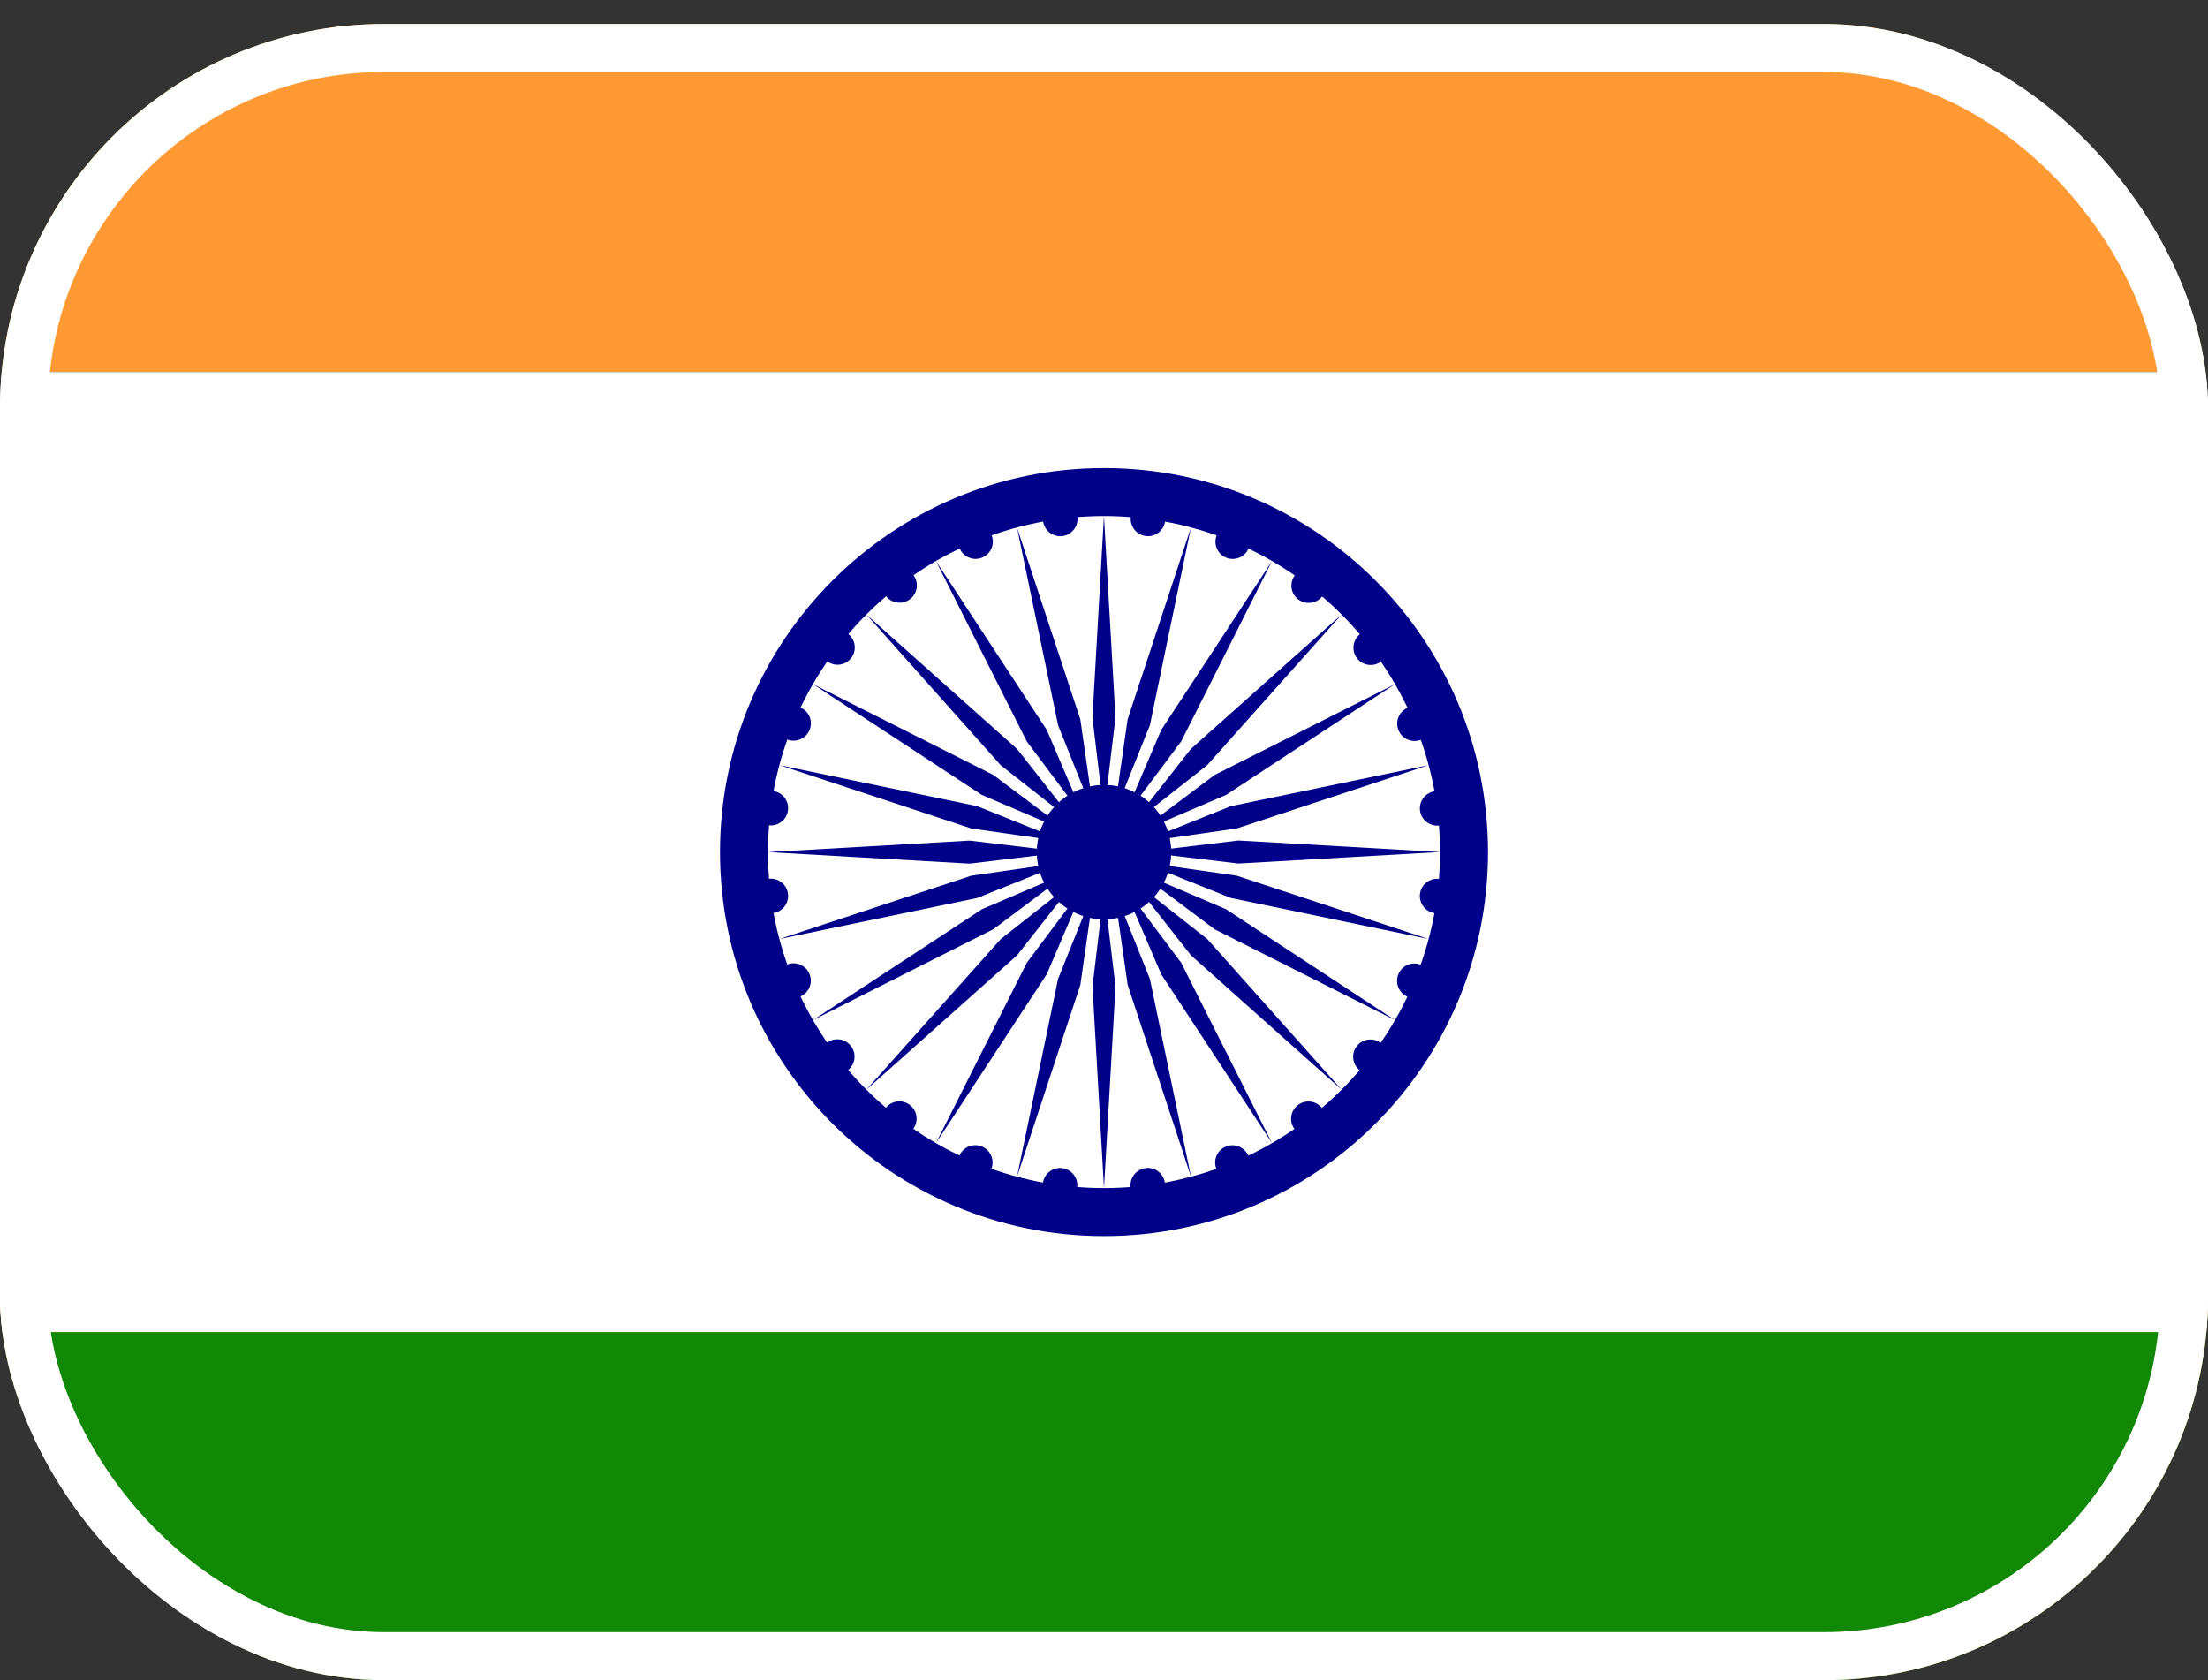 <svg width="46" height="35" viewBox="0 0 46 35" fill="none" xmlns="http://www.w3.org/2000/svg">
<rect x="0" y="0" width="46" height="35" fill="#333333" stroke="none"/>
<g clip-path="url(#clip0_7_586)">
<path d="M0 23.5H46V35H0V23.5Z" fill="#FFCE00"/>
<path d="M0 0.5H46V12H0V0.5Z" fill="black"/>
<path d="M0 12H46V23.5H0V12Z" fill="#DD0000"/>
<g clip-path="url(#clip1_7_586)">
<path d="M-17 -12.25H63V7.75H-17V-12.25Z" fill="#FF9933"/>
<path d="M-17 7.75H63V27.75H-17V7.75Z" fill="white"/>
<path d="M-17 27.75H63V47.75H-17V27.75Z" fill="#128807"/>
<path d="M23 25.75C27.418 25.75 31 22.168 31 17.75C31 13.332 27.418 9.75 23 9.75C18.582 9.75 15 13.332 15 17.75C15 22.168 18.582 25.75 23 25.75Z" fill="#000088"/>
<path d="M23 24.75C26.866 24.75 30 21.616 30 17.75C30 13.884 26.866 10.75 23 10.75C19.134 10.75 16 13.884 16 17.75C16 21.616 19.134 24.75 23 24.75Z" fill="white"/>
<path d="M23 19.151C23.773 19.151 24.4 18.524 24.4 17.751C24.4 16.977 23.773 16.351 23 16.351C22.226 16.351 21.6 16.977 21.6 17.751C21.6 18.524 22.226 19.151 23 19.151Z" fill="#000088"/>
<path d="M29.893 19.023C30.09 19.049 30.27 18.91 30.297 18.713C30.322 18.516 30.184 18.335 29.987 18.309C29.789 18.283 29.609 18.422 29.583 18.619C29.557 18.816 29.695 18.997 29.893 19.023Z" fill="#000088"/>
<path d="M23 24.75L23.24 20.55L23 18.55L22.76 20.55L23 24.75Z" fill="#000088"/>
<path d="M29.328 20.765C29.511 20.841 29.722 20.753 29.798 20.57C29.874 20.386 29.787 20.175 29.603 20.099C29.419 20.023 29.209 20.11 29.133 20.294C29.057 20.478 29.144 20.689 29.328 20.765Z" fill="#000088"/>
<path d="M21.188 24.512L22.507 20.517L22.793 18.523L22.043 20.392L21.188 24.512Z" fill="#000088"/>
<path d="M28.332 22.299C28.489 22.42 28.715 22.39 28.837 22.233C28.958 22.075 28.928 21.849 28.77 21.728C28.612 21.607 28.386 21.637 28.265 21.794C28.144 21.952 28.174 22.178 28.332 22.299Z" fill="#000088"/>
<path d="M19.499 23.813L21.807 20.295L22.599 18.443L21.392 20.055L19.499 23.813Z" fill="#000088"/>
<path d="M26.972 23.525C27.093 23.682 27.319 23.712 27.477 23.591C27.635 23.47 27.665 23.244 27.544 23.086C27.422 22.928 27.197 22.899 27.039 23.02C26.881 23.141 26.851 23.367 26.972 23.525Z" fill="#000088"/>
<path d="M18.049 22.7L21.189 19.9L22.433 18.316L20.85 19.561L18.049 22.7Z" fill="#000088"/>
<path d="M25.343 24.355C25.419 24.539 25.63 24.626 25.813 24.55C25.997 24.474 26.084 24.263 26.008 24.08C25.932 23.896 25.721 23.809 25.538 23.885C25.354 23.961 25.267 24.172 25.343 24.355Z" fill="#000088"/>
<path d="M16.937 21.25L20.695 19.357L22.307 18.149L20.455 18.942L16.937 21.25Z" fill="#000088"/>
<path d="M23.555 24.737C23.581 24.934 23.762 25.073 23.959 25.047C24.156 25.021 24.295 24.84 24.269 24.643C24.243 24.446 24.062 24.307 23.865 24.333C23.668 24.359 23.529 24.54 23.555 24.737Z" fill="#000088"/>
<path d="M16.24 19.561L20.359 18.706L22.228 17.956L20.234 18.242L16.24 19.561Z" fill="#000088"/>
<path d="M21.728 24.644C21.702 24.841 21.84 25.022 22.038 25.048C22.235 25.074 22.416 24.935 22.441 24.738C22.467 24.541 22.329 24.36 22.131 24.334C21.934 24.308 21.753 24.447 21.728 24.644Z" fill="#000088"/>
<path d="M16 17.751L20.2 17.991L22.2 17.751L20.2 17.511L16 17.751Z" fill="#000088"/>
<path d="M19.986 24.079C19.91 24.262 19.997 24.473 20.181 24.549C20.365 24.625 20.575 24.538 20.651 24.354C20.727 24.171 20.64 23.96 20.457 23.884C20.273 23.808 20.062 23.895 19.986 24.079Z" fill="#000088"/>
<path d="M16.239 15.939L20.234 17.258L22.228 17.544L20.358 16.794L16.239 15.939Z" fill="#000088"/>
<path d="M18.45 23.084C18.329 23.241 18.359 23.467 18.516 23.588C18.674 23.709 18.9 23.68 19.021 23.522C19.142 23.364 19.113 23.138 18.955 23.017C18.797 22.896 18.571 22.926 18.45 23.084Z" fill="#000088"/>
<path d="M16.936 14.251L20.454 16.559L22.306 17.351L20.694 16.143L16.936 14.251Z" fill="#000088"/>
<path d="M17.224 21.724C17.067 21.845 17.037 22.071 17.158 22.229C17.279 22.387 17.505 22.416 17.663 22.295C17.82 22.174 17.85 21.948 17.729 21.791C17.608 21.633 17.382 21.603 17.224 21.724Z" fill="#000088"/>
<path d="M18.049 12.801L20.849 15.941L22.433 17.185L21.188 15.601L18.049 12.801Z" fill="#000088"/>
<path d="M16.394 20.095C16.21 20.171 16.123 20.381 16.199 20.565C16.275 20.749 16.486 20.836 16.67 20.76C16.853 20.684 16.941 20.473 16.864 20.289C16.788 20.106 16.578 20.018 16.394 20.095Z" fill="#000088"/>
<path d="M19.5 11.689L21.392 15.446L22.6 17.058L21.808 15.206L19.5 11.689Z" fill="#000088"/>
<path d="M16.012 18.307C15.815 18.333 15.677 18.514 15.702 18.711C15.728 18.908 15.909 19.047 16.106 19.021C16.303 18.995 16.442 18.814 16.416 18.617C16.39 18.419 16.209 18.281 16.012 18.307Z" fill="#000088"/>
<path d="M21.188 10.991L22.044 15.11L22.793 16.98L22.507 14.986L21.188 10.991Z" fill="#000088"/>
<path d="M16.106 16.478C15.909 16.452 15.728 16.59 15.702 16.788C15.677 16.985 15.815 17.166 16.012 17.192C16.209 17.217 16.39 17.079 16.416 16.881C16.442 16.684 16.303 16.504 16.106 16.478Z" fill="#000088"/>
<path d="M22.999 10.75L22.759 14.95L22.999 16.95L23.239 14.95L22.999 10.75Z" fill="#000088"/>
<path d="M16.671 14.736C16.488 14.66 16.277 14.747 16.201 14.931C16.125 15.115 16.212 15.325 16.396 15.402C16.579 15.478 16.79 15.39 16.866 15.207C16.942 15.023 16.855 14.812 16.671 14.736Z" fill="#000088"/>
<path d="M24.811 10.989L23.492 14.984L23.206 16.978L23.956 15.108L24.811 10.989Z" fill="#000088"/>
<path d="M17.667 13.202C17.509 13.081 17.283 13.111 17.162 13.268C17.041 13.426 17.071 13.652 17.229 13.773C17.387 13.894 17.613 13.864 17.734 13.707C17.855 13.549 17.825 13.323 17.667 13.202Z" fill="#000088"/>
<path d="M26.5 11.688L24.192 15.206L23.4 17.058L24.607 15.446L26.5 11.688Z" fill="#000088"/>
<path d="M19.027 11.976C18.906 11.819 18.68 11.789 18.522 11.91C18.364 12.031 18.334 12.257 18.455 12.415C18.576 12.572 18.802 12.602 18.96 12.481C19.118 12.36 19.148 12.134 19.027 11.976Z" fill="#000088"/>
<path d="M27.95 12.801L24.81 15.601L23.565 17.185L25.149 15.94L27.95 12.801Z" fill="#000088"/>
<path d="M20.657 11.145C20.581 10.961 20.37 10.874 20.187 10.95C20.003 11.026 19.916 11.237 19.992 11.42C20.068 11.604 20.279 11.691 20.462 11.615C20.646 11.539 20.733 11.329 20.657 11.145Z" fill="#000088"/>
<path d="M29.063 14.251L25.305 16.143L23.693 17.351L25.545 16.558L29.063 14.251Z" fill="#000088"/>
<path d="M22.445 10.763C22.419 10.566 22.238 10.427 22.041 10.453C21.844 10.479 21.705 10.66 21.731 10.857C21.757 11.054 21.938 11.193 22.135 11.167C22.332 11.141 22.471 10.96 22.445 10.763Z" fill="#000088"/>
<path d="M29.761 15.939L25.642 16.794L23.772 17.544L25.766 17.258L29.761 15.939Z" fill="#000088"/>
<path d="M24.273 10.856C24.299 10.659 24.16 10.478 23.963 10.452C23.765 10.427 23.585 10.565 23.559 10.762C23.533 10.96 23.672 11.14 23.869 11.166C24.066 11.192 24.247 11.053 24.273 10.856Z" fill="#000088"/>
<path d="M30 17.749L25.8 17.509L23.8 17.749L25.8 17.989L30 17.749Z" fill="#000088"/>
<path d="M26.014 11.421C26.09 11.238 26.003 11.027 25.819 10.951C25.635 10.875 25.425 10.962 25.349 11.146C25.273 11.329 25.36 11.54 25.544 11.616C25.727 11.692 25.938 11.605 26.014 11.421Z" fill="#000088"/>
<path d="M29.761 19.561L25.766 18.242L23.772 17.956L25.642 18.706L29.761 19.561Z" fill="#000088"/>
<path d="M27.55 12.419C27.671 12.261 27.641 12.035 27.484 11.914C27.326 11.793 27.1 11.822 26.979 11.98C26.858 12.138 26.887 12.364 27.045 12.485C27.203 12.606 27.429 12.576 27.55 12.419Z" fill="#000088"/>
<path d="M29.064 21.251L25.546 18.943L23.694 18.151L25.306 19.359L29.064 21.251Z" fill="#000088"/>
<path d="M28.776 13.778C28.933 13.657 28.963 13.431 28.842 13.273C28.721 13.116 28.495 13.086 28.337 13.207C28.18 13.328 28.15 13.554 28.271 13.712C28.392 13.869 28.618 13.899 28.776 13.778Z" fill="#000088"/>
<path d="M27.951 22.701L25.151 19.561L23.567 18.317L24.812 19.901L27.951 22.701Z" fill="#000088"/>
<path d="M29.606 15.408C29.79 15.332 29.877 15.121 29.801 14.937C29.725 14.754 29.514 14.666 29.33 14.742C29.147 14.819 29.059 15.029 29.136 15.213C29.212 15.396 29.422 15.484 29.606 15.408Z" fill="#000088"/>
<path d="M26.5 23.813L24.608 20.056L23.4 18.444L24.192 20.296L26.5 23.813Z" fill="#000088"/>
<path d="M29.988 17.195C30.185 17.169 30.323 16.989 30.298 16.791C30.272 16.594 30.091 16.456 29.894 16.482C29.697 16.508 29.558 16.688 29.584 16.886C29.61 17.083 29.791 17.221 29.988 17.195Z" fill="#000088"/>
<path d="M24.812 24.511L23.956 20.392L23.207 18.522L23.493 20.516L24.812 24.511Z" fill="#000088"/>
</g>
</g>
<rect x="0.5" y="1" width="45" height="33.5" rx="7.5" stroke="white"/>
<defs>
<clipPath id="clip0_7_586">
<rect y="0.5" width="46" height="34.5" rx="8" fill="white"/>
</clipPath>
<clipPath id="clip1_7_586">
<rect width="80" height="60" fill="white" transform="translate(-17 -12.25)"/>
</clipPath>
</defs>
</svg>
